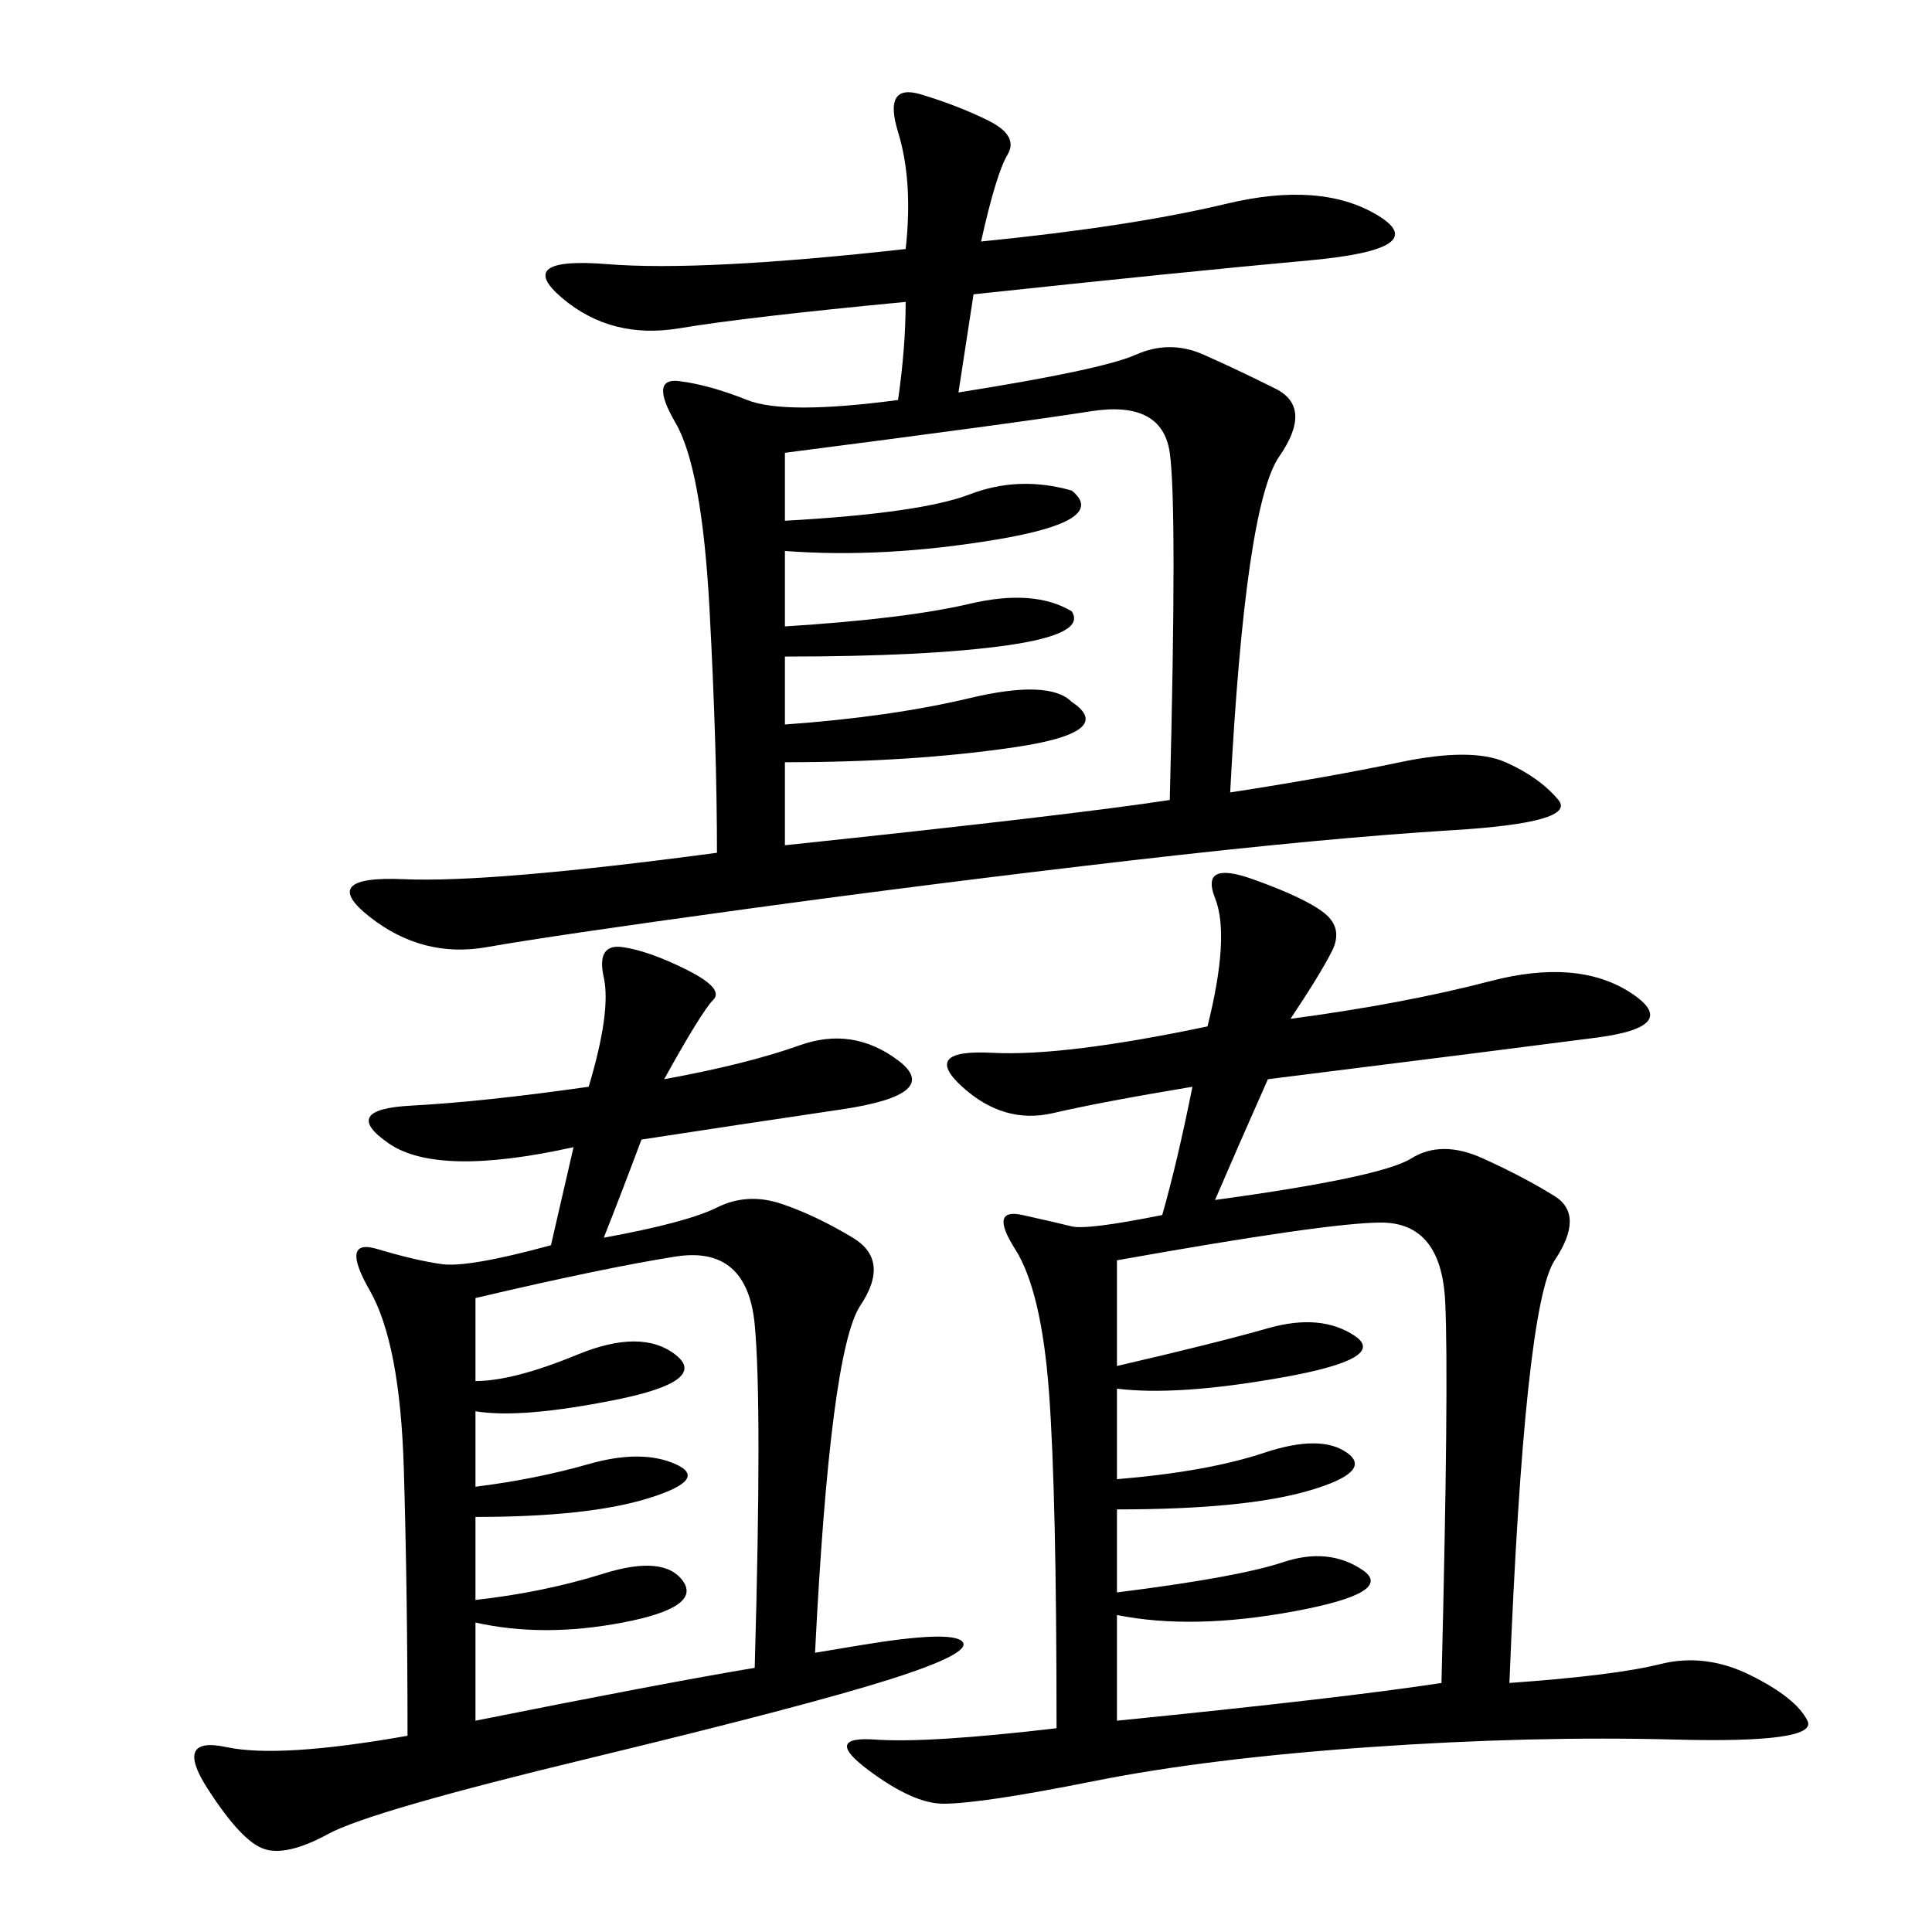 <svg xmlns="http://www.w3.org/2000/svg" xmlns:xlink="http://www.w3.org/1999/xlink" width="300" height="300"><path d="M152.34 37.50Q175.78 35.16 190.43 31.64Q205.08 28.13 213.87 33.40Q222.66 38.67 203.32 40.43Q183.98 42.19 151.17 45.70L151.17 45.70L148.83 60.94Q171.09 57.42 176.37 55.08Q181.64 52.73 186.91 55.08Q192.19 57.42 198.05 60.35Q203.91 63.28 198.63 70.90Q193.36 78.52 191.02 123.05L191.02 123.05Q206.25 120.70 217.38 118.36Q228.52 116.02 233.79 118.36Q239.06 120.70 241.99 124.22Q244.92 127.73 225.59 128.91Q206.25 130.08 175.78 133.59Q145.31 137.11 115.43 141.21Q85.55 145.31 75.59 147.07Q65.63 148.83 57.42 142.38Q49.22 135.94 62.70 136.52Q76.17 137.11 111.33 132.42L111.33 132.42Q111.33 116.02 110.16 94.34Q108.98 72.66 104.88 65.63Q100.78 58.59 105.47 59.18Q110.16 59.77 116.02 62.11Q121.88 64.45 139.45 62.11L139.45 62.11Q140.63 53.91 140.63 46.88L140.63 46.88Q116.02 49.22 105.47 50.98Q94.92 52.73 87.30 46.29Q79.69 39.84 94.34 41.02Q108.98 42.19 140.63 38.67L140.63 38.67Q141.80 28.13 139.45 20.51Q137.11 12.89 142.97 14.65Q148.83 16.41 153.52 18.75Q158.20 21.09 156.45 24.02Q154.69 26.95 152.34 37.50L152.34 37.50ZM200.39 158.20Q217.97 155.86 231.45 152.34Q244.92 148.83 253.13 154.10Q261.33 159.38 247.85 161.13Q234.38 162.89 196.88 167.58L196.88 167.58Q192.19 178.13 188.67 186.33L188.67 186.33Q214.45 182.81 219.14 179.88Q223.83 176.95 230.27 179.88Q236.72 182.81 241.41 185.74Q246.09 188.67 241.41 195.70Q236.72 202.73 234.38 261.33L234.38 261.33Q250.78 260.16 257.81 258.40Q264.84 256.64 271.88 260.16Q278.91 263.67 280.66 267.19Q282.42 270.70 260.16 270.12Q237.89 269.53 212.70 271.29Q187.50 273.05 169.92 276.56Q152.34 280.08 146.48 280.08L146.48 280.08Q141.80 280.08 134.77 274.80Q127.73 269.53 135.94 270.12Q144.14 270.70 164.06 268.36L164.06 268.36Q164.06 232.03 162.89 216.21Q161.72 200.39 157.62 193.95Q153.52 187.50 158.79 188.67Q164.06 189.84 166.41 190.43Q168.75 191.02 180.47 188.67L180.47 188.67Q182.81 180.47 185.16 168.75L185.16 168.75Q171.09 171.09 163.48 172.85Q155.86 174.61 149.41 168.75Q142.97 162.89 154.10 163.48Q165.23 164.06 187.50 159.38L187.50 159.38Q191.02 145.31 188.67 139.45Q186.33 133.59 194.53 136.52Q202.73 139.45 205.66 141.80Q208.59 144.14 206.84 147.66Q205.08 151.17 200.39 158.20L200.39 158.20ZM103.13 167.58Q116.02 165.23 124.22 162.30Q132.42 159.38 139.45 164.65Q146.48 169.92 130.66 172.27Q114.84 174.61 99.61 176.95L99.61 176.95Q96.09 186.33 93.75 192.19L93.75 192.19Q106.64 189.84 111.33 187.50Q116.02 185.16 121.29 186.91Q126.56 188.67 132.42 192.19Q138.28 195.70 133.59 202.73Q128.91 209.77 126.56 256.64L126.56 256.64L133.59 255.47Q147.66 253.13 149.41 254.88Q151.17 256.64 138.28 260.74Q125.39 264.84 91.41 273.05Q57.42 281.25 50.98 284.77Q44.53 288.28 41.02 287.11Q37.50 285.94 32.23 277.73Q26.95 269.53 35.16 271.29Q43.36 273.05 63.28 269.53L63.28 269.53Q63.28 247.27 62.70 227.93Q62.11 208.59 57.42 200.39Q52.73 192.19 58.59 193.95Q64.45 195.70 68.55 196.29Q72.66 196.88 85.55 193.36L85.55 193.36L89.06 178.13Q67.97 182.81 60.35 177.54Q52.73 172.27 63.87 171.68Q75 171.09 91.41 168.75L91.41 168.75Q94.92 157.03 93.75 151.76Q92.58 146.48 96.68 147.07Q100.78 147.66 106.64 150.59Q112.50 153.52 110.74 155.27Q108.98 157.03 103.13 167.58L103.13 167.58ZM223.83 261.33Q225 214.45 224.41 202.15Q223.83 189.84 214.45 189.84L214.45 189.84Q206.25 189.84 173.44 195.70L173.44 195.70L173.44 212.11Q188.67 208.59 196.88 206.25Q205.08 203.91 210.35 207.42Q215.63 210.94 199.22 213.87Q182.81 216.80 173.44 215.63L173.44 215.63L173.44 229.69Q187.50 228.52 196.29 225.59Q205.08 222.66 209.18 225.59Q213.28 228.52 203.32 231.45Q193.36 234.38 173.44 234.38L173.44 234.38L173.44 247.27Q192.19 244.92 199.22 242.58Q206.25 240.23 211.52 243.75Q216.80 247.27 200.98 250.20Q185.16 253.13 173.44 250.78L173.44 250.78L173.44 267.19Q208.59 263.67 223.83 261.33L223.83 261.33ZM121.88 70.31L121.88 80.86Q142.97 79.69 150.59 76.76Q158.20 73.83 166.41 76.17L166.41 76.17Q172.27 80.86 154.69 83.79Q137.11 86.72 121.88 85.55L121.88 85.55L121.88 97.27Q140.63 96.09 150.59 93.75Q160.55 91.41 166.41 94.92L166.41 94.92Q168.75 98.44 156.45 100.20Q144.14 101.95 121.88 101.95L121.88 101.95L121.88 112.50Q138.28 111.33 150.59 108.40Q162.89 105.47 166.41 108.98L166.41 108.98Q173.44 113.67 157.62 116.02Q141.80 118.36 121.88 118.36L121.88 118.36L121.88 131.25Q166.41 126.56 181.64 124.22L181.64 124.22Q182.81 78.52 181.64 70.31Q180.47 62.11 169.34 63.87Q158.20 65.63 121.88 70.31L121.88 70.31ZM117.19 258.98Q118.36 217.97 117.19 205.66Q116.02 193.36 104.88 195.12Q93.75 196.88 73.83 201.56L73.83 201.56L73.83 214.45Q79.69 214.45 89.65 210.35Q99.61 206.25 104.88 210.35Q110.16 214.45 95.51 217.38Q80.86 220.31 73.83 219.14L73.83 219.14L73.83 230.86Q83.20 229.69 91.41 227.34Q99.61 225 104.88 227.34Q110.16 229.69 100.78 232.62Q91.41 235.55 73.83 235.55L73.83 235.55L73.83 248.44Q84.38 247.27 93.75 244.34Q103.13 241.41 106.05 245.51Q108.98 249.61 96.68 251.95Q84.38 254.30 73.83 251.95L73.83 251.95L73.83 267.19Q103.13 261.33 117.19 258.98L117.19 258.98Z"/></svg>